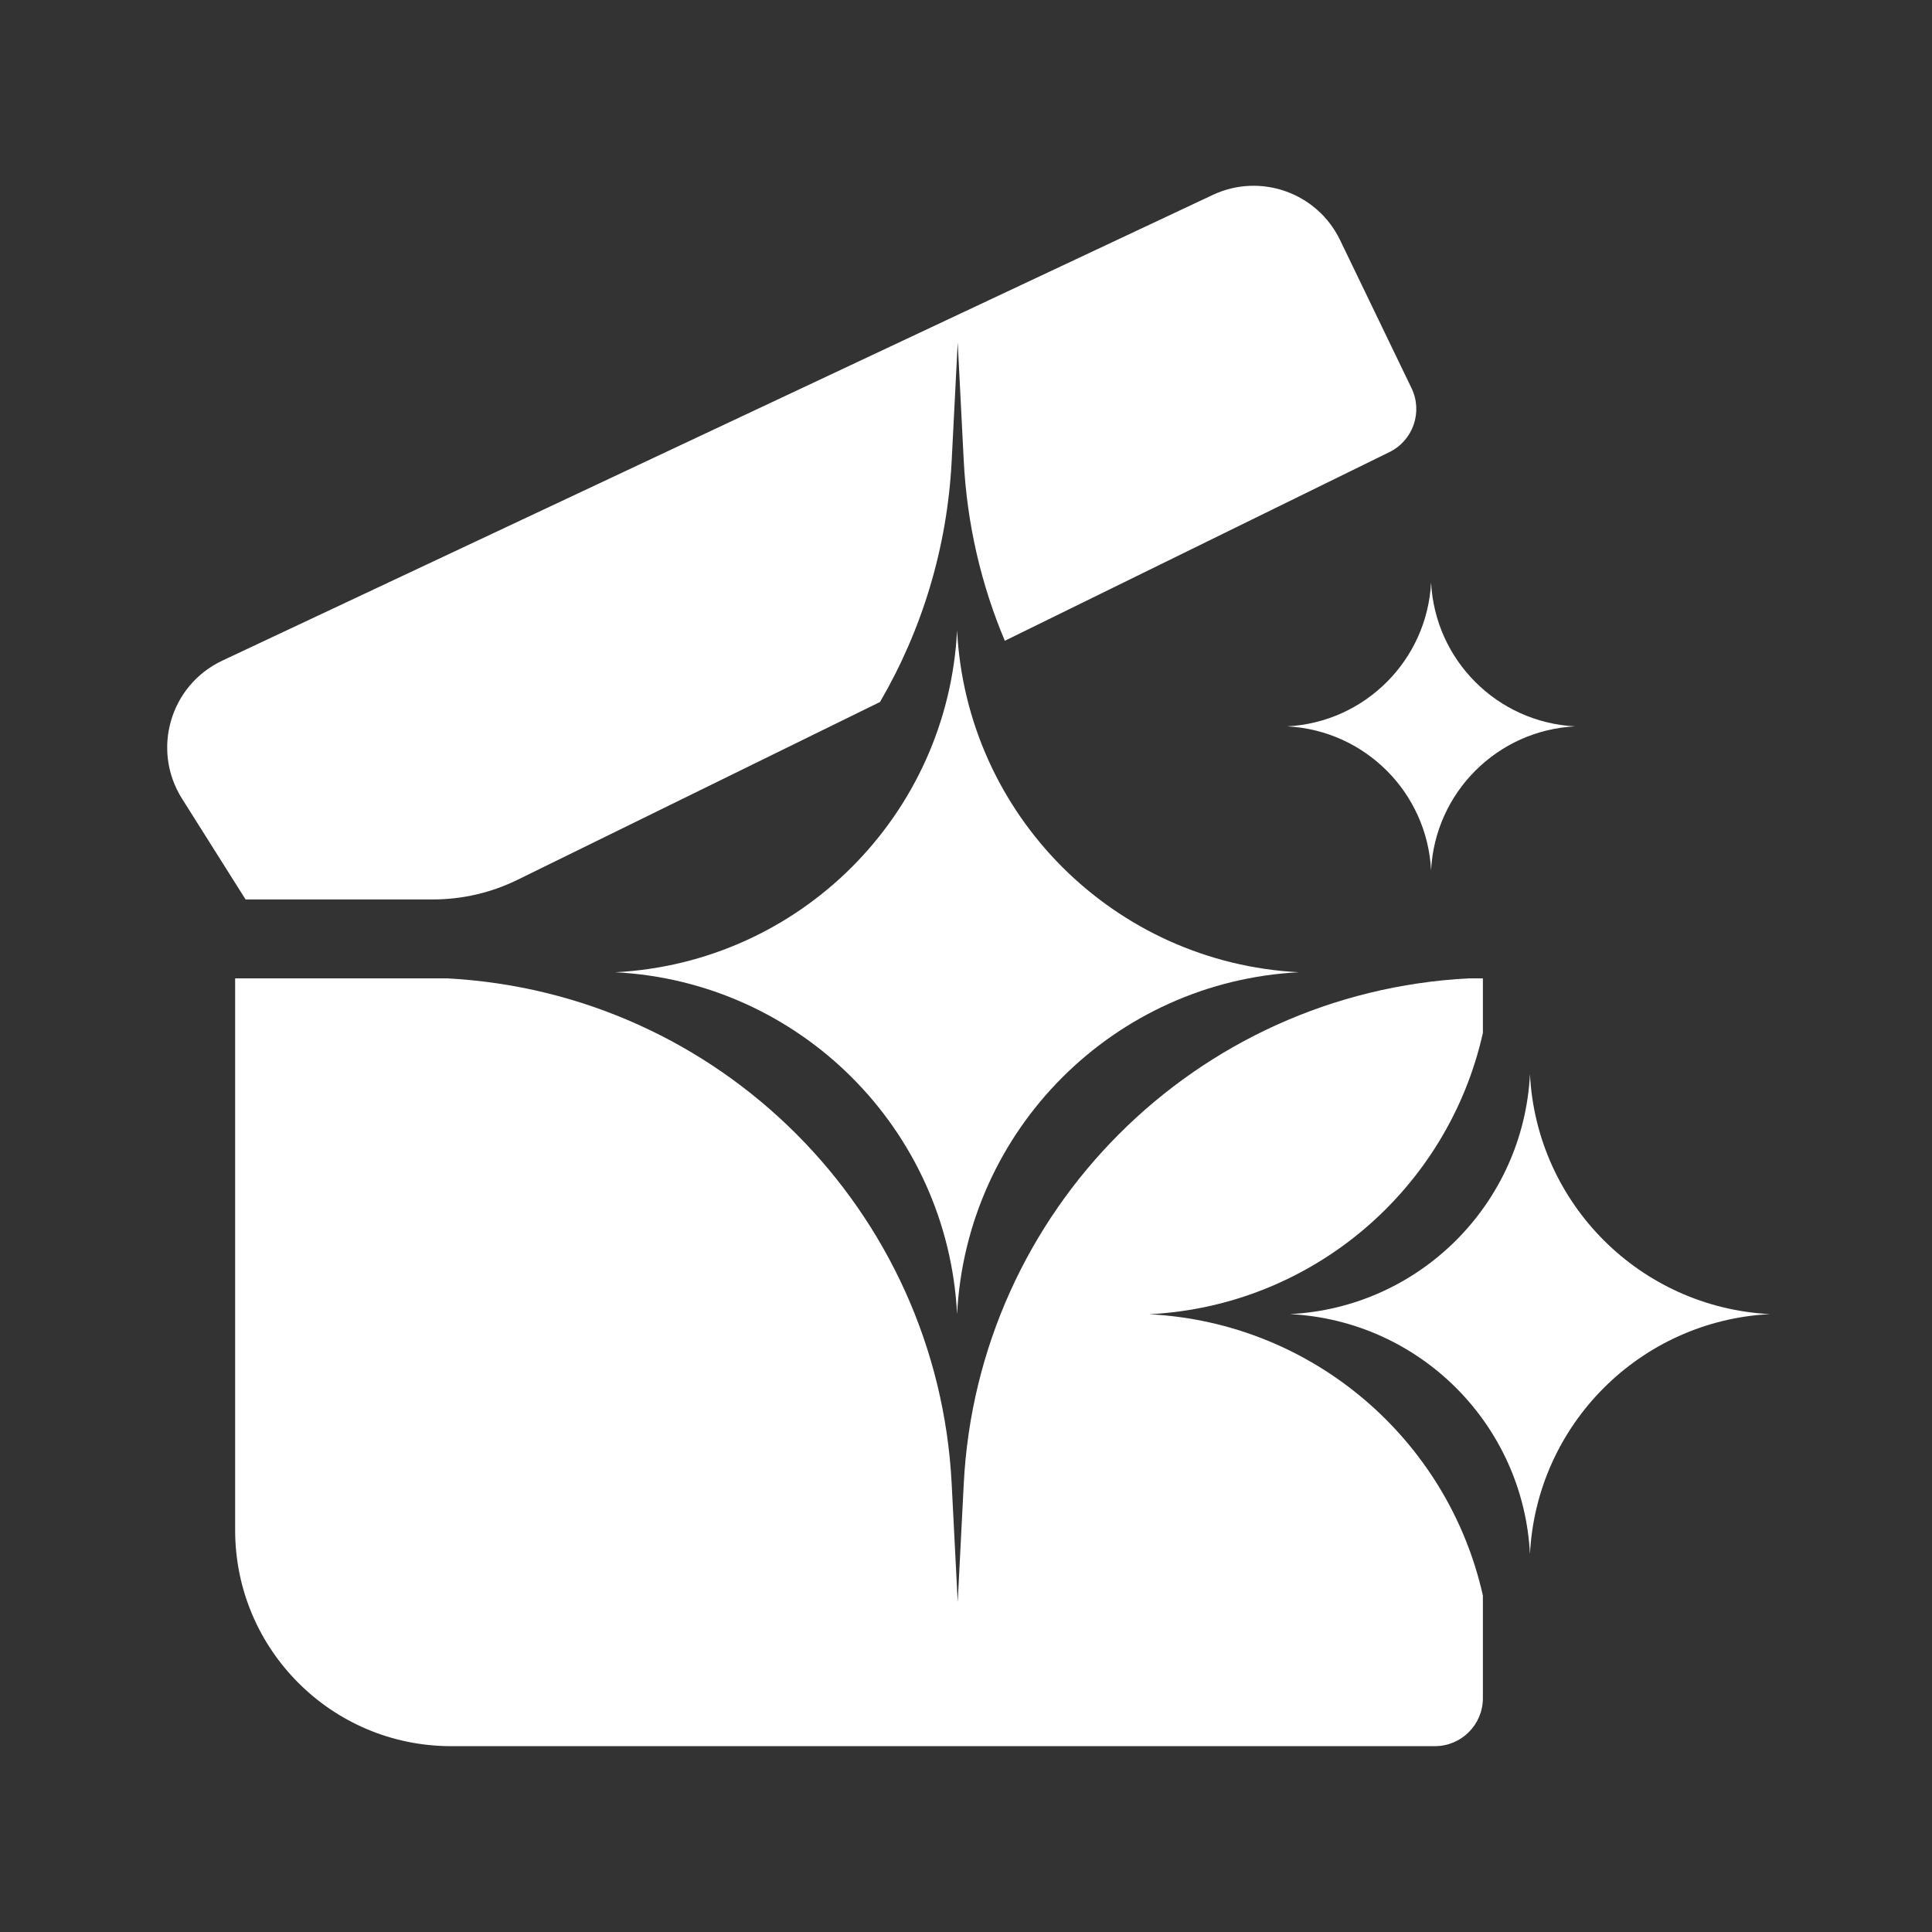 <svg width="104" height="104" viewBox="0 0 104 104" fill="none" xmlns="http://www.w3.org/2000/svg">
<rect x="0" y="0" width="104" height="104" fill="#333333" stroke="none"/>
<path d="M69.285 39.1C73.473 38.886 76.821 35.539 77.035 31.35V31.35V31.35C77.249 35.539 80.597 38.886 84.785 39.1V39.1V39.1C80.597 39.314 77.249 42.661 77.035 46.85V46.85V46.85C76.821 42.661 73.473 39.314 69.285 39.1V39.1V39.1Z" fill="white"/>
<path fill-rule="evenodd" clip-rule="evenodd" d="M11.97 35.56C9.16 36.882 8.141 40.365 9.798 42.992L13.219 48.417L23.305 48.417C24.883 48.417 26.439 48.056 27.856 47.361L47.371 37.788C49.613 33.943 50.988 29.527 51.229 24.807L51.554 18.434L51.879 24.807C52.054 28.229 52.825 31.492 54.09 34.493L74.794 24.336C76.069 23.711 76.6 22.174 75.983 20.895L72.136 12.922C70.905 10.371 67.848 9.287 65.285 10.492L11.97 35.56ZM12.658 52.665H24.042C38.736 53.425 50.478 65.173 51.229 79.87L51.554 86.243L51.879 79.87C52.63 65.173 64.371 53.425 79.066 52.665H79.824V55.603C77.952 63.977 70.694 70.295 61.862 70.746C70.694 71.197 77.952 77.515 79.824 85.889V91.413C79.824 92.84 78.668 93.996 77.241 93.996H24.282C17.862 93.996 12.658 88.792 12.658 82.371V52.665Z" fill="white"/>
<path d="M69.441 70.739C76.422 70.383 82.002 64.803 82.358 57.823V57.823V57.823C82.714 64.803 88.294 70.383 95.275 70.739V70.739V70.739C88.294 71.095 82.714 76.675 82.358 83.655V83.655V83.655C82.002 76.675 76.422 71.095 69.441 70.739V70.739V70.739Z" fill="white"/>
<path d="M33.113 52.336C43.06 51.829 51.012 43.878 51.52 33.931V33.931V33.931C52.027 43.878 59.979 51.829 69.926 52.336V52.336V52.336C59.979 52.844 52.027 60.794 51.52 70.742V70.742V70.742C51.012 60.794 43.06 52.844 33.113 52.336V52.336V52.336Z" fill="white"/>
</svg>
